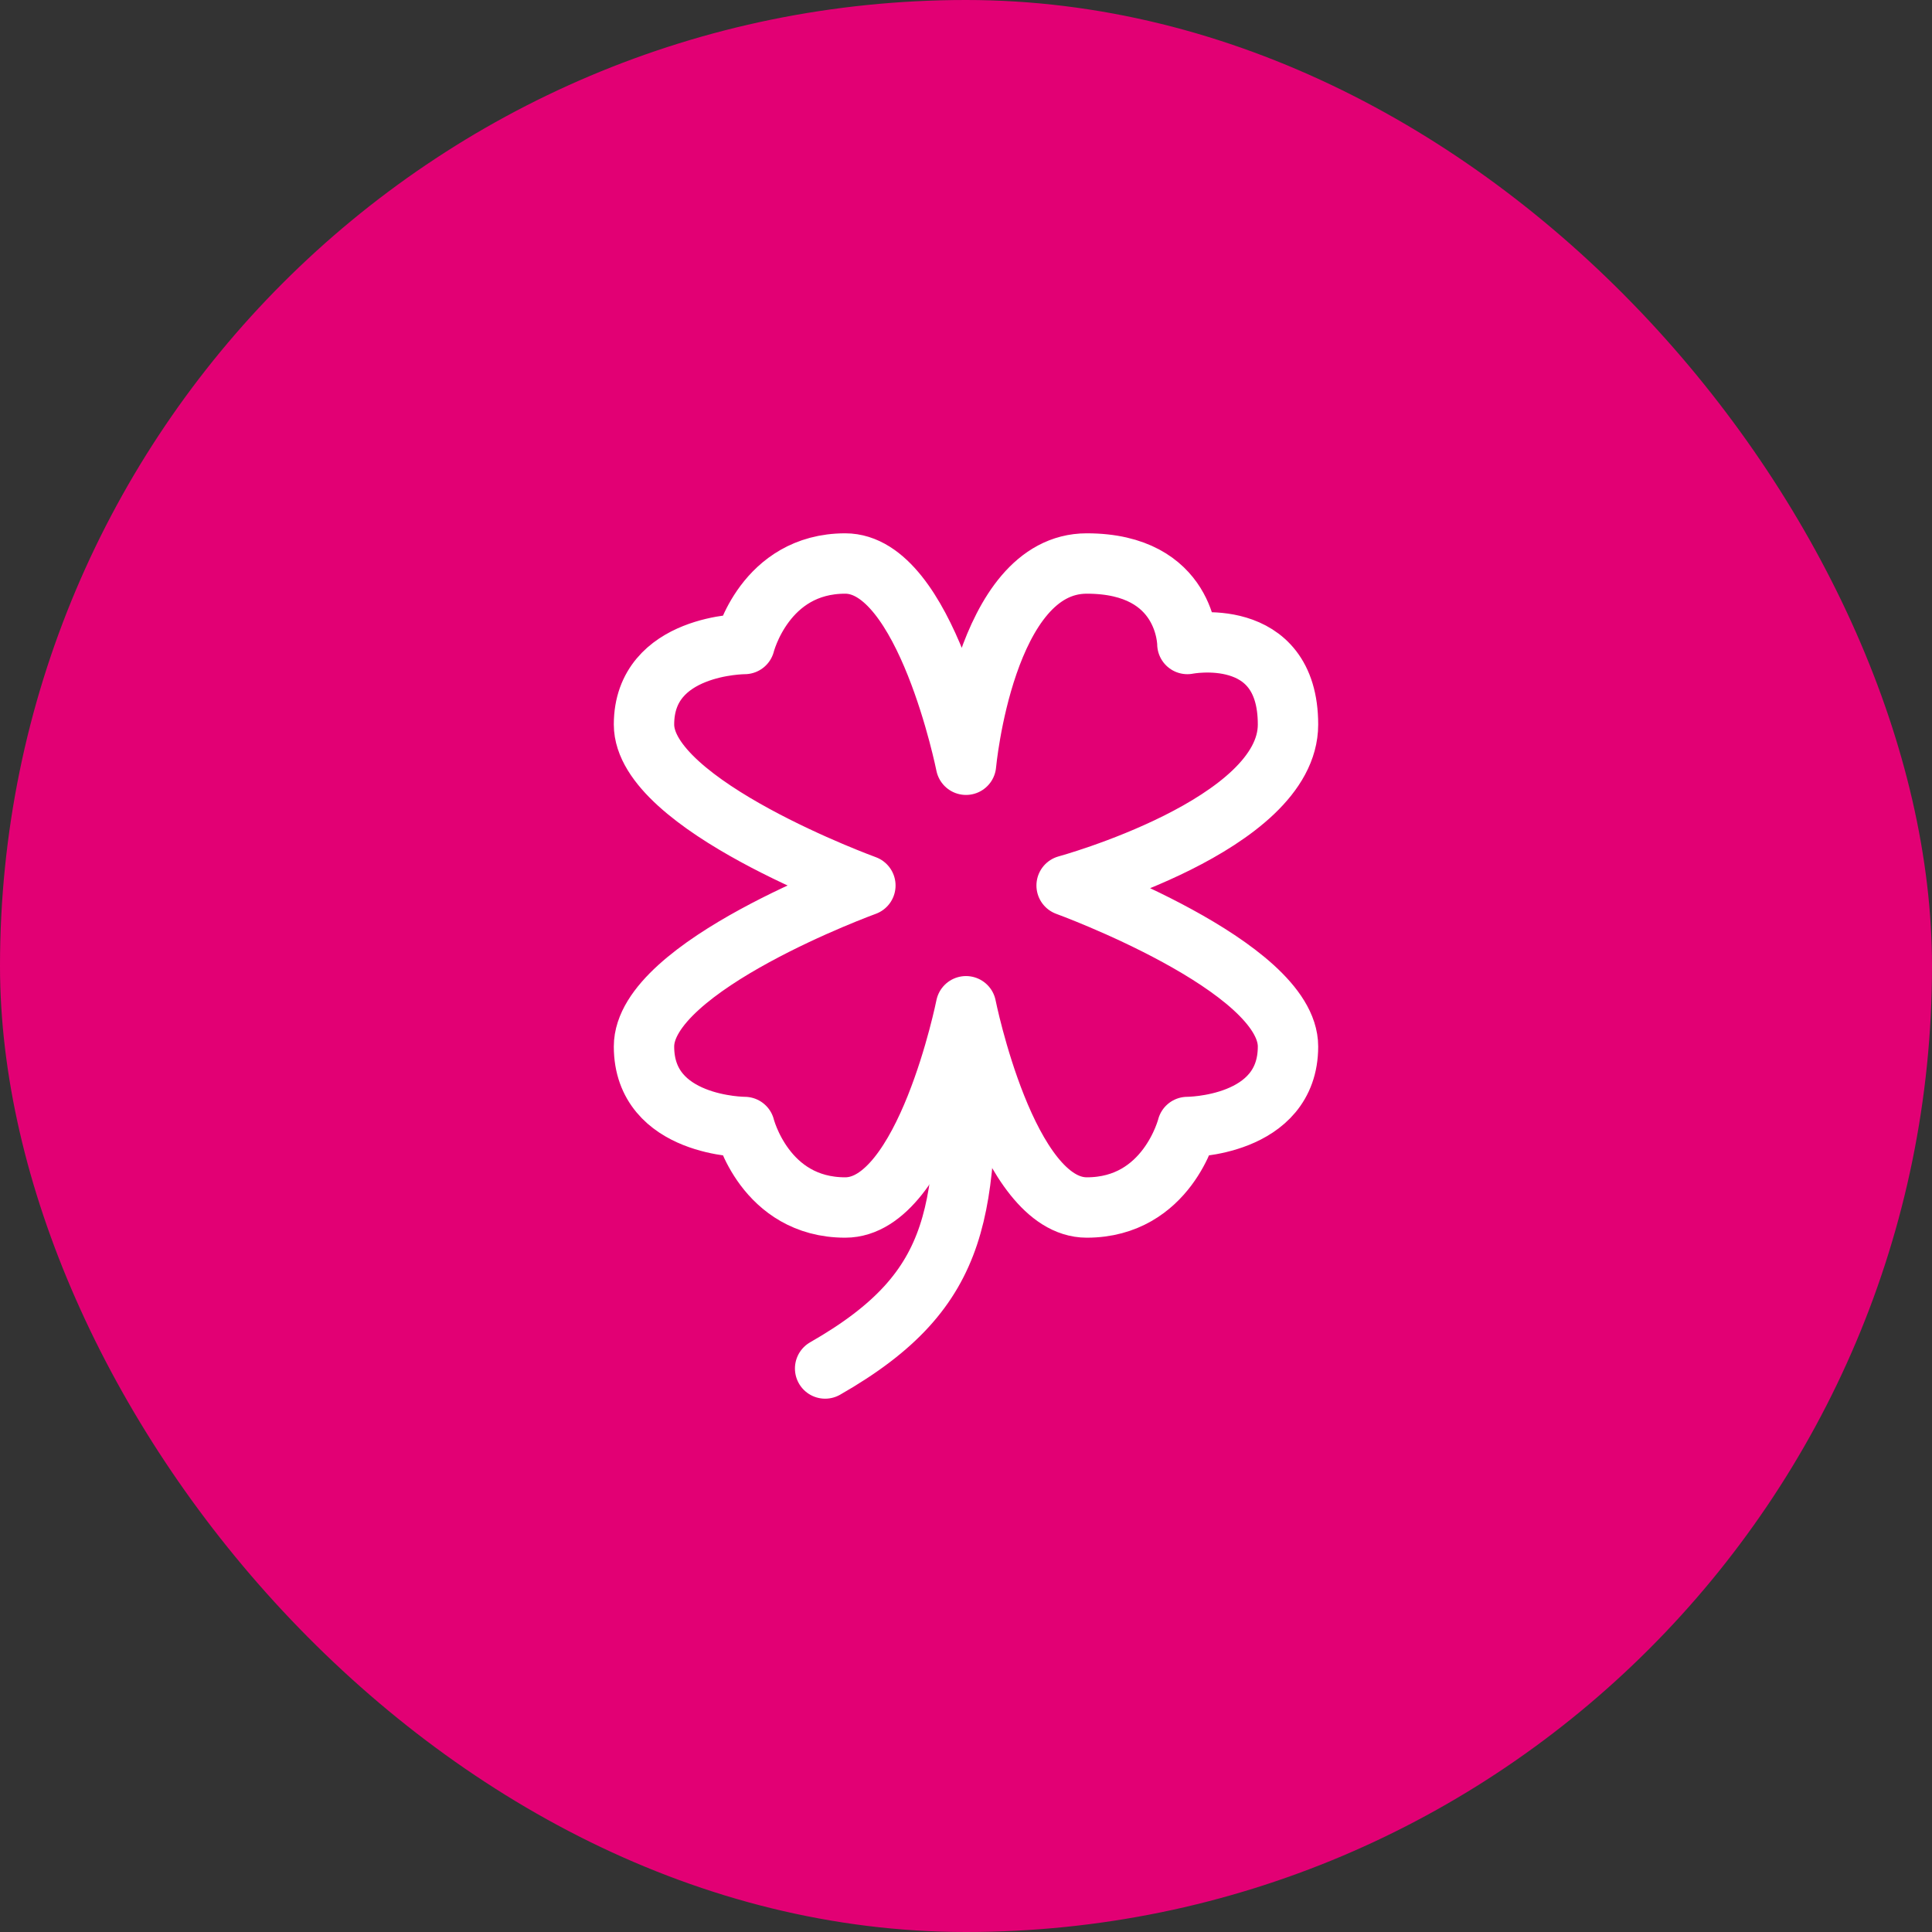 <svg width="48" height="48" viewBox="0 0 48 48" fill="none" xmlns="http://www.w3.org/2000/svg">
<rect x="0" y="0" width="48" height="48" fill="#333333" stroke="none"/>
<rect width="48" height="48" rx="24" fill="#E20074"/>
<path d="M21 14C23 14 24 19 24 19C24 19 24.454 14 27 14C29.5 14 29.5 16 29.5 16C29.5 16 32 15.5 32 18C32 20.5 26.5 22 26.5 22C26.5 22 32 24 32 26C32 28 29.5 28 29.5 28C29.5 28 29 30 27 30C25 30 24 25 24 25C24 25 23 30 21 30C19 30 18.5 28 18.5 28C18.5 28 16 28 16 26C16 24 21.5 22 21.5 22C21.5 22 16 20 16 18C16 16 18.5 16 18.5 16C18.5 16 19 14 21 14Z" stroke="white" stroke-width="1.5" stroke-linejoin="round"/>
<path d="M24 25.5C24 30 24 32 20.5 34" stroke="white" stroke-width="1.5" stroke-linecap="round" stroke-linejoin="round"/>
</svg>
